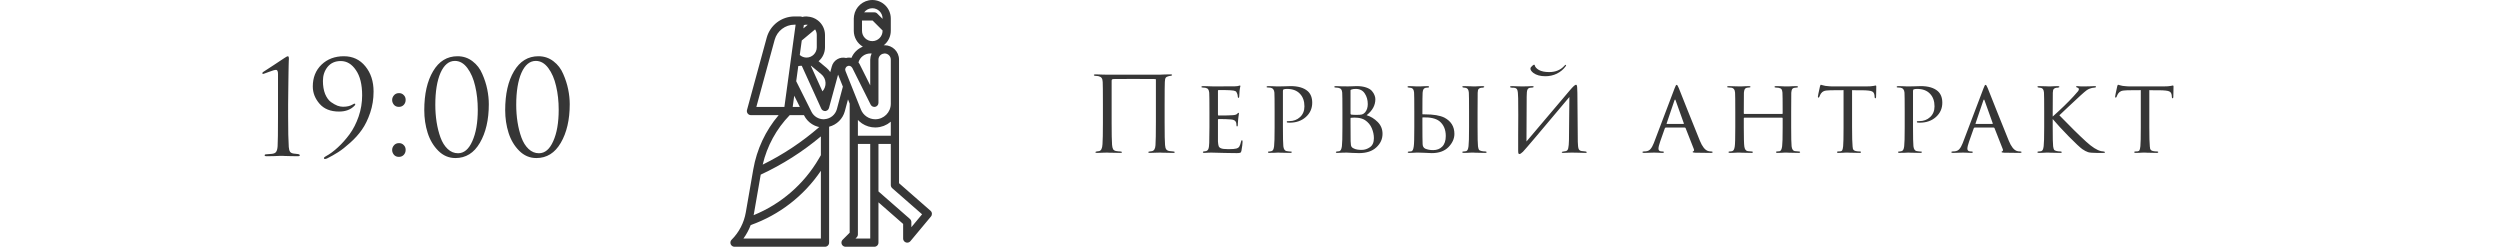 <?xml version="1.0" encoding="UTF-8"?> <svg xmlns="http://www.w3.org/2000/svg" width="385" height="38" viewBox="0 0 385 38" fill="none"> <g clip-path="url(#clip0_4220_12553)"> <path d="M42.812 17.98V11.4C42.812 10.973 42.712 10.76 42.512 10.76C42.312 10.76 41.938 10.867 41.392 11.08L40.572 11.38C40.452 11.38 40.392 11.347 40.392 11.28C40.392 11.213 40.438 11.147 40.532 11.08C40.958 10.8 41.512 10.44 42.192 10C42.872 9.56 43.425 9.193 43.852 8.9C44.092 8.74 44.252 8.66 44.332 8.66C44.438 8.66 44.492 8.8 44.492 9.08L44.472 9.36C44.472 9.533 44.465 9.773 44.452 10.08C44.452 10.387 44.445 10.747 44.432 11.16C44.432 11.573 44.425 12.047 44.412 12.58C44.412 13.113 44.405 13.66 44.392 14.22C44.392 14.78 44.385 15.393 44.372 16.06C44.372 16.713 44.372 17.353 44.372 17.98C44.372 20.113 44.405 21.667 44.472 22.64C44.498 22.973 44.565 23.22 44.672 23.38C44.792 23.54 45.005 23.633 45.312 23.66C45.498 23.673 45.678 23.693 45.852 23.72C46.065 23.747 46.172 23.813 46.172 23.92C46.172 24.013 46.058 24.06 45.832 24.06C45.392 24.06 44.992 24.053 44.632 24.04C44.272 24.04 44.005 24.033 43.832 24.02L43.552 24H43.192C42.952 24.013 42.632 24.027 42.232 24.04C41.845 24.053 41.465 24.06 41.092 24.06C40.865 24.06 40.752 24.013 40.752 23.92C40.752 23.813 40.845 23.76 41.032 23.76C41.098 23.76 41.352 23.74 41.792 23.7C42.152 23.673 42.392 23.573 42.512 23.4C42.645 23.227 42.725 22.933 42.752 22.52C42.792 21.933 42.812 20.42 42.812 17.98ZM52.95 8.66C54.324 8.66 55.43 9.18 56.27 10.22C57.11 11.247 57.53 12.54 57.53 14.1C57.53 15.247 57.357 16.333 57.01 17.36C56.663 18.387 56.237 19.26 55.73 19.98C55.237 20.687 54.637 21.353 53.93 21.98C53.237 22.607 52.617 23.093 52.07 23.44C51.523 23.787 50.957 24.107 50.37 24.4C50.343 24.413 50.303 24.427 50.25 24.44C50.21 24.453 50.157 24.467 50.09 24.48C50.037 24.493 49.99 24.487 49.95 24.46C49.91 24.447 49.89 24.413 49.89 24.36C49.89 24.253 49.977 24.16 50.15 24.08C50.79 23.733 51.417 23.273 52.03 22.7C52.657 22.127 53.257 21.453 53.83 20.68C54.404 19.893 54.87 18.98 55.23 17.94C55.59 16.887 55.77 15.8 55.77 14.68C55.77 13.013 55.45 11.72 54.81 10.8C54.184 9.867 53.404 9.4 52.47 9.4C51.617 9.4 50.944 9.7 50.45 10.3C49.97 10.9 49.73 11.62 49.73 12.46C49.73 13.233 49.843 13.907 50.07 14.48C50.31 15.04 50.61 15.453 50.97 15.72C51.33 15.973 51.663 16.16 51.97 16.28C52.277 16.387 52.563 16.44 52.83 16.44C53.444 16.44 53.944 16.32 54.33 16.08C54.45 16 54.55 15.96 54.63 15.96C54.697 15.973 54.724 16.013 54.71 16.08C54.697 16.147 54.663 16.207 54.61 16.26C54.037 16.873 53.237 17.18 52.21 17.18C50.904 17.18 49.904 16.78 49.21 15.98C48.517 15.18 48.17 14.293 48.17 13.32C48.17 11.947 48.617 10.827 49.51 9.96C50.417 9.093 51.563 8.66 52.95 8.66ZM61.43 24.16C61.11 24.16 60.856 24.053 60.67 23.84C60.483 23.613 60.39 23.367 60.39 23.1C60.39 22.833 60.483 22.593 60.67 22.38C60.856 22.153 61.117 22.04 61.45 22.04C61.743 22.04 61.983 22.14 62.17 22.34C62.37 22.527 62.47 22.773 62.47 23.08C62.47 23.387 62.37 23.647 62.17 23.86C61.97 24.06 61.723 24.16 61.43 24.16ZM61.43 16.46C61.11 16.46 60.856 16.353 60.67 16.14C60.483 15.913 60.39 15.667 60.39 15.4C60.39 15.133 60.483 14.893 60.67 14.68C60.856 14.453 61.117 14.34 61.45 14.34C61.743 14.34 61.983 14.44 62.17 14.64C62.37 14.827 62.47 15.073 62.47 15.38C62.47 15.687 62.37 15.947 62.17 16.16C61.97 16.36 61.723 16.46 61.43 16.46ZM75.278 16.04C75.278 18.44 74.818 20.427 73.898 22C72.992 23.56 71.738 24.34 70.138 24.34C69.125 24.34 68.245 23.967 67.498 23.22C66.751 22.473 66.205 21.553 65.858 20.46C65.511 19.367 65.338 18.2 65.338 16.96C65.338 14.48 65.791 12.48 66.698 10.96C67.605 9.427 68.858 8.66 70.458 8.66C71.338 8.66 72.112 8.92 72.778 9.44C73.445 9.947 73.945 10.6 74.278 11.4C74.625 12.187 74.878 12.973 75.038 13.76C75.198 14.547 75.278 15.307 75.278 16.04ZM73.578 16.9C73.578 15.593 73.445 14.38 73.178 13.26C72.925 12.14 72.525 11.213 71.978 10.48C71.431 9.747 70.791 9.38 70.058 9.38C69.125 9.38 68.385 9.993 67.838 11.22C67.305 12.447 67.038 14.087 67.038 16.14C67.038 17.06 67.105 17.947 67.238 18.8C67.371 19.653 67.572 20.447 67.838 21.18C68.105 21.913 68.472 22.5 68.938 22.94C69.405 23.38 69.938 23.6 70.538 23.6C71.458 23.6 72.192 22.98 72.738 21.74C73.298 20.5 73.578 18.887 73.578 16.9ZM87.739 16.04C87.739 18.44 87.279 20.427 86.359 22C85.452 23.56 84.199 24.34 82.599 24.34C81.586 24.34 80.706 23.967 79.959 23.22C79.212 22.473 78.666 21.553 78.319 20.46C77.972 19.367 77.799 18.2 77.799 16.96C77.799 14.48 78.252 12.48 79.159 10.96C80.066 9.427 81.319 8.66 82.919 8.66C83.799 8.66 84.572 8.92 85.239 9.44C85.906 9.947 86.406 10.6 86.739 11.4C87.086 12.187 87.339 12.973 87.499 13.76C87.659 14.547 87.739 15.307 87.739 16.04ZM86.039 16.9C86.039 15.593 85.906 14.38 85.639 13.26C85.386 12.14 84.986 11.213 84.439 10.48C83.892 9.747 83.252 9.38 82.519 9.38C81.586 9.38 80.846 9.993 80.299 11.22C79.766 12.447 79.499 14.087 79.499 16.14C79.499 17.06 79.566 17.947 79.699 18.8C79.832 19.653 80.032 20.447 80.299 21.18C80.566 21.913 80.932 22.5 81.399 22.94C81.866 23.38 82.399 23.6 82.999 23.6C83.919 23.6 84.652 22.98 85.199 21.74C85.759 20.5 86.039 18.887 86.039 16.9Z" fill="#363636"></path> <path d="M143.3 32.456L138.45 28.212V9.183C138.45 7.959 137.457 6.967 136.233 6.967C136.186 6.967 136.136 6.975 136.088 6.979C136.776 6.444 137.18 5.622 137.183 4.75V2.85C137.181 1.277 135.906 0.002 134.333 0C134.152 0.001 133.972 0.019 133.795 0.054C133.703 0.072 133.617 0.104 133.528 0.13C133.451 0.153 133.374 0.172 133.299 0.201C133.191 0.246 133.085 0.297 132.983 0.355C132.938 0.38 132.892 0.402 132.848 0.428C132.739 0.497 132.635 0.573 132.536 0.655C132.506 0.68 132.476 0.703 132.448 0.728C132.347 0.819 132.253 0.916 132.166 1.02C132.145 1.044 132.124 1.069 132.102 1.095C132.016 1.204 131.938 1.319 131.869 1.439C131.854 1.466 131.84 1.493 131.826 1.52C131.758 1.645 131.7 1.775 131.653 1.909C131.643 1.936 131.636 1.964 131.627 1.992C131.581 2.133 131.547 2.277 131.524 2.423C131.524 2.43 131.52 2.436 131.519 2.443C131.518 2.45 131.519 2.454 131.519 2.459C131.498 2.589 131.486 2.719 131.483 2.85V4.75C131.487 5.75 132.016 6.675 132.876 7.185C132.084 7.501 131.453 8.123 131.124 8.91C130.852 8.851 130.57 8.857 130.301 8.929C129.332 8.688 128.349 9.271 128.097 10.237L127.86 11.105C127.703 10.864 127.513 10.647 127.295 10.46L126.059 9.43C126.686 8.893 127.048 8.109 127.05 7.283V5.383C127.049 4.517 126.652 3.699 125.973 3.162C125.863 3.075 125.746 2.996 125.625 2.925H125.622L125.616 2.922L125.598 2.913L125.589 2.908L125.552 2.888L125.544 2.883C125.436 2.825 125.325 2.773 125.21 2.728H125.207H125.204H125.2C125.163 2.714 125.123 2.702 125.078 2.688L125.015 2.67L124.984 2.661C124.901 2.635 124.817 2.614 124.731 2.597H124.726C124.555 2.561 124.381 2.539 124.206 2.533H124.2H124.193C123.973 2.531 123.754 2.557 123.541 2.611C123.452 2.561 123.352 2.535 123.25 2.533H122.352C120.354 2.537 118.604 3.873 118.075 5.8L115.039 16.933C114.947 17.271 115.146 17.619 115.483 17.711C115.537 17.726 115.593 17.733 115.65 17.733H119.911C117.886 20.118 116.537 23.003 116.005 26.086L114.853 32.71C114.578 34.306 113.815 35.776 112.669 36.919C112.421 37.166 112.421 37.567 112.669 37.815C112.788 37.933 112.949 38 113.116 38H127.05C127.399 38 127.683 37.716 127.683 37.367V19.514C128.862 19.214 129.787 18.302 130.104 17.128L130.59 15.306L130.85 15.955V35.838L129.769 36.919C129.521 37.166 129.521 37.567 129.769 37.815C129.888 37.933 130.049 38 130.216 38H134.65C134.999 38 135.283 37.716 135.283 37.367V31.16L139.083 34.485V36.733C139.083 37.083 139.366 37.367 139.716 37.367C139.904 37.367 140.082 37.284 140.203 37.139L143.369 33.339C143.59 33.075 143.56 32.683 143.3 32.456ZM126.48 11.434C126.875 11.759 127.113 12.237 127.133 12.748C127.157 13.234 126.985 13.709 126.654 14.065L125.685 11.933L124.867 10.133H124.92L126.48 11.434ZM123.727 4.335L123.79 3.858C123.959 3.811 124.135 3.796 124.309 3.811C124.336 3.811 124.363 3.816 124.39 3.82L124.228 3.955L123.721 4.374L123.727 4.335ZM123.328 7.278L123.471 6.235L125.523 4.525C125.692 4.779 125.783 5.078 125.783 5.383V7.283C125.783 8.158 125.074 8.867 124.2 8.867C123.818 8.865 123.45 8.724 123.165 8.47L123.328 7.278ZM116.479 16.467L119.297 6.133C119.675 4.757 120.925 3.802 122.352 3.8H122.524L120.797 16.467H116.479ZM123.175 16.467H122.075L122.311 14.738L123.175 16.467ZM121.615 17.733H123.808L123.825 17.768C123.894 17.903 123.97 18.033 124.055 18.158C124.082 18.197 124.113 18.232 124.141 18.271C124.204 18.353 124.263 18.433 124.331 18.509C124.368 18.55 124.407 18.588 124.447 18.628C124.51 18.691 124.573 18.754 124.645 18.818C124.689 18.854 124.734 18.89 124.78 18.926C124.85 18.98 124.922 19.032 124.996 19.08C125.045 19.112 125.095 19.143 125.145 19.173C125.222 19.217 125.3 19.258 125.38 19.3C125.432 19.325 125.485 19.35 125.538 19.372C125.622 19.407 125.709 19.436 125.796 19.465C125.849 19.483 125.901 19.502 125.955 19.516C126.025 19.535 126.097 19.549 126.168 19.563C123.526 21.861 120.597 23.807 117.455 25.352C118.125 22.482 119.563 19.848 121.615 17.733ZM126.416 36.733H114.49C114.952 36.094 115.328 35.397 115.609 34.66C120.011 33.1 123.799 30.171 126.416 26.302V36.733ZM126.416 23.896L126.106 24.428C123.81 28.363 120.274 31.426 116.052 33.138C116.066 33.067 116.089 32.999 116.101 32.928L117.15 26.894C120.485 25.348 123.6 23.369 126.416 21.007V23.896ZM128.881 16.802C128.646 17.666 127.891 18.287 126.998 18.352L126.908 18.36C126.887 18.364 126.866 18.366 126.844 18.367C126.046 18.369 125.315 17.917 124.96 17.201L124.77 16.817L122.616 12.51L122.884 10.547L122.935 10.176C123.037 10.147 123.143 10.133 123.25 10.133H123.475L126.473 16.729C126.5 16.787 126.536 16.841 126.579 16.889C126.585 16.895 126.592 16.899 126.597 16.905C126.635 16.945 126.678 16.98 126.724 17.008C126.73 17.012 126.737 17.014 126.743 17.017C126.791 17.045 126.843 17.066 126.896 17.08C126.91 17.08 126.924 17.08 126.939 17.086C126.975 17.094 127.012 17.099 127.05 17.1C127.06 17.1 127.071 17.1 127.082 17.1C127.093 17.1 127.094 17.1 127.1 17.1C127.107 17.1 127.117 17.095 127.127 17.094C127.146 17.094 127.165 17.094 127.184 17.088C127.203 17.082 127.214 17.074 127.23 17.069C127.268 17.057 127.305 17.042 127.341 17.024C127.367 17.011 127.391 16.996 127.414 16.98C127.446 16.957 127.475 16.931 127.501 16.903C127.521 16.883 127.54 16.862 127.558 16.84C127.58 16.808 127.599 16.773 127.615 16.738C127.628 16.712 127.64 16.686 127.65 16.659C127.65 16.65 127.658 16.643 127.661 16.635L129.064 11.492L129.242 11.939L129.803 13.34L128.881 16.802ZM133.318 1.647L133.333 1.635C133.415 1.567 133.504 1.508 133.598 1.458C133.613 1.45 133.627 1.441 133.643 1.433C133.731 1.391 133.822 1.357 133.916 1.331C133.937 1.326 133.958 1.317 133.979 1.311C134.095 1.283 134.214 1.268 134.333 1.267C135.208 1.267 135.916 1.976 135.916 2.85V2.904L135.097 2.086C134.979 1.967 134.818 1.9 134.65 1.9H133.077C133.148 1.807 133.229 1.722 133.318 1.647ZM132.75 4.75V3.167H134.387L135.916 4.696V4.75C135.916 5.624 135.208 6.333 134.333 6.333C133.459 6.333 132.75 5.624 132.75 4.75ZM134.016 8.233H134.23C134.219 8.255 134.215 8.28 134.206 8.303C134.161 8.405 134.124 8.511 134.096 8.62C134.085 8.66 134.074 8.699 134.066 8.741C134.034 8.886 134.018 9.035 134.016 9.184V13.151L132.384 9.886C132.334 9.786 132.273 9.691 132.204 9.603C132.438 8.796 133.176 8.239 134.016 8.233ZM130.201 10.923C130.143 10.784 130.145 10.627 130.207 10.489C130.271 10.346 130.389 10.234 130.536 10.178C130.73 10.091 130.956 10.133 131.106 10.282C131.165 10.328 131.214 10.386 131.251 10.451L134.083 16.115C134.113 16.174 134.153 16.228 134.2 16.275C134.215 16.289 134.231 16.302 134.248 16.313C134.281 16.343 134.318 16.368 134.357 16.389C134.378 16.399 134.399 16.408 134.42 16.416C134.46 16.432 134.501 16.443 134.543 16.45C134.566 16.455 134.588 16.458 134.611 16.46C134.624 16.46 134.637 16.465 134.651 16.465C134.7 16.465 134.749 16.46 134.797 16.449C135.082 16.381 135.283 16.126 135.283 15.833V9.183C135.284 8.766 135.559 8.399 135.959 8.281C136.048 8.252 136.14 8.235 136.233 8.233C136.758 8.233 137.183 8.659 137.183 9.183V15.978C137.184 17.297 136.115 18.366 134.796 18.367C133.819 18.367 132.941 17.772 132.578 16.865L131.058 13.065L130.201 10.923ZM134.016 36.733H131.745L131.931 36.548C132.05 36.429 132.116 36.268 132.116 36.1V22.167H134.016V36.733ZM134.65 20.9H132.116V18.469C132.166 18.523 132.221 18.572 132.274 18.622C132.299 18.647 132.323 18.673 132.349 18.696C132.466 18.801 132.589 18.898 132.717 18.987C132.747 19.008 132.781 19.025 132.809 19.045C132.916 19.114 133.028 19.178 133.142 19.235C133.178 19.253 133.214 19.272 133.251 19.289C133.395 19.357 133.543 19.415 133.695 19.462C133.719 19.47 133.743 19.474 133.767 19.481C133.901 19.52 134.036 19.551 134.173 19.574C134.216 19.581 134.259 19.588 134.299 19.595C134.463 19.618 134.628 19.63 134.793 19.631C135.002 19.63 135.21 19.611 135.415 19.574C135.438 19.571 135.461 19.569 135.484 19.564C135.672 19.527 135.858 19.475 136.038 19.409C136.068 19.398 136.097 19.388 136.127 19.376C136.299 19.308 136.466 19.227 136.626 19.134C136.654 19.117 136.682 19.1 136.71 19.083C136.867 18.986 137.017 18.878 137.158 18.759C137.165 18.752 137.174 18.748 137.182 18.742V20.9H134.65ZM140.35 34.984V34.2C140.349 34.017 140.271 33.844 140.134 33.723L135.283 29.479V22.167H137.183V28.5C137.183 28.683 137.262 28.856 137.399 28.977L142.001 33.002L140.35 34.984Z" fill="#363636"></path> <path d="M179.352 16.092V18.908C179.352 20.732 179.373 21.868 179.416 22.316C179.437 22.625 179.496 22.849 179.592 22.988C179.688 23.127 179.848 23.217 180.072 23.26C180.136 23.271 180.344 23.292 180.696 23.324C180.835 23.335 180.904 23.372 180.904 23.436C180.904 23.511 180.835 23.548 180.696 23.548C180.472 23.548 180.2 23.543 179.88 23.532C179.56 23.532 179.277 23.527 179.032 23.516C178.797 23.505 178.669 23.5 178.648 23.5C178.627 23.5 178.408 23.505 177.992 23.516C177.587 23.537 177.288 23.548 177.096 23.548C176.925 23.548 176.84 23.511 176.84 23.436C176.84 23.372 176.92 23.335 177.08 23.324C177.272 23.292 177.379 23.276 177.4 23.276C177.731 23.212 177.912 22.908 177.944 22.364C177.987 21.767 178.008 20.577 178.008 18.796V12.284C178.008 12.209 177.976 12.172 177.912 12.172C177.752 12.161 176.595 12.156 174.44 12.156C172.605 12.156 171.613 12.161 171.464 12.172C171.357 12.183 171.283 12.209 171.24 12.252C171.208 12.284 171.192 12.359 171.192 12.476V18.956C171.192 20.577 171.213 21.687 171.256 22.284C171.277 22.583 171.331 22.812 171.416 22.972C171.501 23.121 171.656 23.217 171.88 23.26C171.965 23.271 172.088 23.287 172.248 23.308C172.419 23.319 172.515 23.324 172.536 23.324C172.696 23.335 172.776 23.377 172.776 23.452C172.776 23.516 172.68 23.548 172.488 23.548C172.285 23.548 172.024 23.543 171.704 23.532C171.384 23.532 171.101 23.527 170.856 23.516C170.611 23.505 170.483 23.5 170.472 23.5C170.461 23.5 170.259 23.505 169.864 23.516C169.469 23.537 169.176 23.548 168.984 23.548C168.792 23.548 168.696 23.516 168.696 23.452C168.696 23.388 168.76 23.345 168.888 23.324C169.037 23.303 169.155 23.287 169.24 23.276C169.571 23.223 169.752 22.865 169.784 22.204C169.827 21.607 169.848 20.508 169.848 18.908V16.06C169.848 14.119 169.837 12.977 169.816 12.636C169.805 12.337 169.747 12.124 169.64 11.996C169.544 11.868 169.379 11.777 169.144 11.724C169.08 11.713 168.984 11.703 168.856 11.692C168.739 11.681 168.669 11.676 168.648 11.676C168.52 11.665 168.456 11.623 168.456 11.548C168.456 11.484 168.547 11.452 168.728 11.452C168.952 11.452 169.283 11.463 169.72 11.484C170.168 11.495 170.419 11.5 170.472 11.5H178.616L179.336 11.468C179.816 11.457 180.125 11.452 180.264 11.452C180.424 11.452 180.504 11.484 180.504 11.548C180.504 11.601 180.435 11.644 180.296 11.676C180.285 11.676 180.243 11.681 180.168 11.692C180.104 11.703 180.045 11.713 179.992 11.724C179.768 11.777 179.613 11.857 179.528 11.964C179.443 12.071 179.395 12.289 179.384 12.62C179.363 12.961 179.352 14.119 179.352 16.092ZM186.252 19.596V17.196C186.252 15.543 186.241 14.572 186.22 14.284C186.199 14.049 186.145 13.873 186.06 13.756C185.985 13.639 185.836 13.559 185.612 13.516C185.484 13.495 185.356 13.484 185.228 13.484C185.089 13.484 185.02 13.452 185.02 13.388C185.02 13.303 185.1 13.26 185.26 13.26C185.356 13.26 185.575 13.265 185.916 13.276C186.257 13.287 186.588 13.297 186.908 13.308C188.86 13.308 189.943 13.303 190.156 13.292C190.476 13.281 190.684 13.255 190.78 13.212C190.876 13.18 190.935 13.164 190.956 13.164C190.999 13.164 191.02 13.201 191.02 13.276C191.02 13.297 190.999 13.388 190.956 13.548C190.924 13.697 190.903 13.847 190.892 13.996C190.86 14.455 190.844 14.732 190.844 14.828C190.844 14.988 190.807 15.068 190.732 15.068C190.657 15.068 190.62 15.009 190.62 14.892C190.609 14.689 190.572 14.519 190.508 14.38C190.455 14.209 190.364 14.092 190.236 14.028C190.108 13.964 189.852 13.921 189.468 13.9C189.191 13.879 188.583 13.868 187.644 13.868C187.591 13.868 187.564 13.911 187.564 13.996V17.628C187.564 17.735 187.596 17.788 187.66 17.788C188.759 17.788 189.479 17.772 189.82 17.74C190.204 17.719 190.449 17.639 190.556 17.5C190.609 17.415 190.668 17.372 190.732 17.372C190.775 17.372 190.796 17.404 190.796 17.468C190.796 17.489 190.791 17.537 190.78 17.612C190.769 17.687 190.753 17.793 190.732 17.932C190.711 18.06 190.695 18.188 190.684 18.316C190.663 18.497 190.647 18.705 190.636 18.94C190.625 19.164 190.62 19.281 190.62 19.292C190.609 19.409 190.572 19.468 190.508 19.468C190.444 19.468 190.412 19.399 190.412 19.26C190.412 19.132 190.396 19.004 190.364 18.876C190.279 18.588 190.023 18.428 189.596 18.396C189.105 18.353 188.465 18.332 187.676 18.332C187.601 18.332 187.564 18.369 187.564 18.444V19.612C187.564 19.708 187.564 19.937 187.564 20.3C187.564 20.663 187.564 20.983 187.564 21.26C187.564 21.527 187.564 21.703 187.564 21.788C187.585 22.108 187.623 22.348 187.676 22.508C187.74 22.657 187.852 22.764 188.012 22.828C188.215 22.924 188.604 22.972 189.18 22.972C189.767 22.972 190.172 22.94 190.396 22.876C190.62 22.812 190.775 22.705 190.86 22.556C190.956 22.396 191.041 22.151 191.116 21.82C191.148 21.671 191.196 21.596 191.26 21.596C191.324 21.596 191.356 21.676 191.356 21.836C191.356 22.103 191.297 22.567 191.18 23.228C191.148 23.388 191.089 23.484 191.004 23.516C190.919 23.559 190.743 23.58 190.476 23.58C190.081 23.58 189.676 23.575 189.26 23.564C188.844 23.553 188.561 23.548 188.412 23.548C187.292 23.516 186.663 23.5 186.524 23.5C186.407 23.5 186.231 23.505 185.996 23.516C185.772 23.537 185.596 23.548 185.468 23.548C185.319 23.548 185.244 23.511 185.244 23.436C185.244 23.361 185.292 23.324 185.388 23.324C185.484 23.324 185.591 23.308 185.708 23.276C185.868 23.244 185.991 23.143 186.076 22.972C186.161 22.791 186.209 22.471 186.22 22.012C186.241 21.287 186.252 20.481 186.252 19.596ZM196.29 19.596V17.196C196.29 15.532 196.279 14.556 196.258 14.268C196.226 13.831 196.023 13.575 195.65 13.5C195.5 13.479 195.335 13.468 195.154 13.468C195.09 13.468 195.058 13.441 195.058 13.388C195.058 13.303 195.132 13.26 195.282 13.26C195.484 13.26 195.714 13.265 195.97 13.276C196.236 13.287 196.46 13.297 196.642 13.308C196.834 13.308 196.935 13.308 196.946 13.308C197.031 13.308 197.292 13.303 197.73 13.292C198.167 13.271 198.508 13.26 198.754 13.26C199.906 13.26 200.78 13.516 201.378 14.028C201.847 14.444 202.082 15.041 202.082 15.82C202.082 16.705 201.751 17.441 201.09 18.028C200.439 18.604 199.612 18.892 198.61 18.892C198.46 18.892 198.359 18.887 198.306 18.876C198.21 18.876 198.162 18.844 198.162 18.78C198.162 18.716 198.183 18.679 198.226 18.668C198.279 18.657 198.391 18.652 198.562 18.652C199.212 18.652 199.762 18.444 200.21 18.028C200.658 17.612 200.882 17.063 200.882 16.38C200.882 15.569 200.652 14.924 200.194 14.444C199.724 13.943 199.063 13.692 198.21 13.692C197.954 13.692 197.772 13.719 197.666 13.772C197.602 13.793 197.57 13.879 197.57 14.028V19.564C197.57 21.153 197.591 22.14 197.634 22.524C197.687 22.993 197.874 23.244 198.194 23.276C198.45 23.319 198.663 23.34 198.834 23.34C198.898 23.34 198.93 23.367 198.93 23.42C198.93 23.505 198.855 23.548 198.706 23.548C198.46 23.548 198.194 23.543 197.906 23.532C197.618 23.532 197.378 23.527 197.186 23.516C197.004 23.505 196.908 23.5 196.898 23.5H196.802C196.727 23.511 196.631 23.516 196.514 23.516C196.407 23.527 196.295 23.532 196.178 23.532C196.06 23.532 195.938 23.532 195.81 23.532C195.682 23.543 195.575 23.548 195.49 23.548C195.34 23.548 195.266 23.505 195.266 23.42C195.266 23.367 195.303 23.34 195.378 23.34C195.484 23.34 195.623 23.319 195.794 23.276C196.018 23.244 196.156 22.993 196.21 22.524C196.263 22.14 196.29 21.164 196.29 19.596ZM206.733 19.596V17.196C206.733 15.532 206.722 14.556 206.701 14.268C206.68 14.033 206.626 13.863 206.541 13.756C206.456 13.639 206.301 13.559 206.077 13.516C205.906 13.495 205.778 13.484 205.693 13.484C205.554 13.484 205.485 13.447 205.485 13.372C205.485 13.297 205.565 13.26 205.725 13.26C205.853 13.26 205.992 13.265 206.141 13.276C206.301 13.276 206.45 13.281 206.589 13.292C206.728 13.292 206.856 13.292 206.973 13.292C207.101 13.292 207.202 13.292 207.277 13.292L207.389 13.308C207.496 13.308 207.72 13.303 208.061 13.292C208.413 13.271 208.701 13.26 208.925 13.26C209.49 13.26 209.976 13.329 210.381 13.468C210.786 13.607 211.085 13.788 211.277 14.012C211.469 14.236 211.602 14.455 211.677 14.668C211.762 14.871 211.805 15.073 211.805 15.276C211.805 16.215 211.357 17.036 210.461 17.74C211.09 17.932 211.656 18.279 212.157 18.78C212.658 19.281 212.909 19.889 212.909 20.604C212.909 21.415 212.589 22.113 211.949 22.7C211.32 23.287 210.429 23.58 209.277 23.58C209.202 23.58 209.053 23.575 208.829 23.564C208.616 23.553 208.434 23.548 208.285 23.548C207.837 23.516 207.538 23.5 207.389 23.5C207.229 23.5 206.994 23.505 206.685 23.516C206.376 23.537 206.13 23.548 205.949 23.548C205.8 23.548 205.725 23.516 205.725 23.452C205.725 23.367 205.8 23.324 205.949 23.324C206.056 23.324 206.152 23.313 206.237 23.292C206.45 23.249 206.589 22.993 206.653 22.524C206.706 22.129 206.733 21.153 206.733 19.596ZM207.981 13.916V17.484C207.981 17.559 208.008 17.612 208.061 17.644C208.253 17.676 208.52 17.692 208.861 17.692C209.277 17.692 209.57 17.671 209.741 17.628C209.912 17.575 210.072 17.468 210.221 17.308C210.498 16.977 210.637 16.551 210.637 16.028C210.637 15.399 210.482 14.855 210.173 14.396C209.874 13.927 209.41 13.692 208.781 13.692C208.536 13.692 208.333 13.719 208.173 13.772C208.045 13.804 207.981 13.852 207.981 13.916ZM207.981 18.236V18.86C207.981 20.705 207.986 21.671 207.997 21.756C208.018 22.055 208.034 22.252 208.045 22.348C208.056 22.433 208.093 22.529 208.157 22.636C208.232 22.732 208.349 22.812 208.509 22.876C208.786 23.015 209.181 23.084 209.693 23.084C210.152 23.084 210.578 22.945 210.973 22.668C211.378 22.391 211.581 21.927 211.581 21.276C211.581 20.775 211.474 20.268 211.261 19.756C211.048 19.244 210.696 18.823 210.205 18.492C209.885 18.3 209.522 18.183 209.117 18.14C208.733 18.097 208.381 18.097 208.061 18.14C208.008 18.14 207.981 18.172 207.981 18.236ZM219.05 18.14V19.052C219.05 20.727 219.061 21.772 219.082 22.188C219.093 22.529 219.226 22.764 219.482 22.892C219.834 23.041 220.239 23.116 220.698 23.116C221.285 23.116 221.754 22.935 222.106 22.572C222.469 22.199 222.65 21.655 222.65 20.94C222.65 19.948 222.319 19.185 221.658 18.652C221.114 18.236 220.266 18.044 219.114 18.076C219.071 18.076 219.05 18.097 219.05 18.14ZM218.426 23.5C218.415 23.5 218.325 23.5 218.154 23.5C217.983 23.511 217.781 23.521 217.546 23.532C217.322 23.543 217.146 23.548 217.018 23.548C216.869 23.548 216.794 23.511 216.794 23.436C216.794 23.372 216.853 23.34 216.97 23.34C217.119 23.34 217.242 23.329 217.338 23.308C217.53 23.276 217.658 23.015 217.722 22.524C217.775 22.204 217.802 21.228 217.802 19.596V17.196C217.802 15.532 217.791 14.556 217.77 14.268C217.738 13.831 217.583 13.585 217.306 13.532C217.157 13.5 217.034 13.484 216.938 13.484C216.821 13.484 216.762 13.447 216.762 13.372C216.762 13.297 216.842 13.26 217.002 13.26C217.141 13.26 217.322 13.265 217.546 13.276C217.77 13.287 217.967 13.297 218.138 13.308C218.309 13.308 218.399 13.308 218.41 13.308C218.421 13.308 218.517 13.308 218.698 13.308C218.879 13.297 219.087 13.287 219.322 13.276C219.557 13.265 219.738 13.26 219.866 13.26C220.005 13.26 220.074 13.303 220.074 13.388C220.074 13.452 220.021 13.484 219.914 13.484C219.775 13.484 219.658 13.495 219.562 13.516C219.391 13.559 219.274 13.639 219.21 13.756C219.146 13.863 219.103 14.039 219.082 14.284C219.061 14.572 219.05 15.543 219.05 17.196V17.548C219.05 17.591 219.071 17.612 219.114 17.612H219.45C220.751 17.612 221.743 17.777 222.426 18.108C223.461 18.652 223.978 19.489 223.978 20.62C223.978 21.345 223.674 22.023 223.066 22.652C222.458 23.271 221.599 23.58 220.49 23.58C220.287 23.58 219.919 23.564 219.386 23.532C218.863 23.511 218.543 23.5 218.426 23.5ZM226.234 19.596V17.196C226.234 15.532 226.223 14.556 226.202 14.268C226.17 13.831 226.015 13.585 225.738 13.532C225.674 13.521 225.599 13.511 225.514 13.5C225.439 13.489 225.391 13.484 225.37 13.484C225.253 13.463 225.194 13.425 225.194 13.372C225.194 13.297 225.274 13.26 225.434 13.26C225.583 13.26 225.775 13.265 226.01 13.276C226.245 13.287 226.447 13.292 226.618 13.292L226.89 13.308C226.901 13.308 226.997 13.308 227.178 13.308C227.359 13.297 227.562 13.287 227.786 13.276C228.021 13.265 228.202 13.26 228.33 13.26C228.49 13.26 228.57 13.297 228.57 13.372C228.57 13.436 228.511 13.473 228.394 13.484C228.362 13.495 228.314 13.505 228.25 13.516C228.186 13.516 228.138 13.516 228.106 13.516C227.957 13.537 227.839 13.585 227.754 13.66C227.679 13.724 227.631 13.799 227.61 13.884C227.589 13.969 227.573 14.103 227.562 14.284C227.551 14.433 227.546 15.404 227.546 17.196V19.596C227.546 21.239 227.567 22.215 227.61 22.524C227.642 22.769 227.69 22.945 227.754 23.052C227.818 23.148 227.951 23.217 228.154 23.26C228.335 23.303 228.538 23.324 228.762 23.324C228.879 23.335 228.938 23.372 228.938 23.436C228.938 23.511 228.863 23.548 228.714 23.548C228.469 23.548 228.202 23.543 227.914 23.532C227.626 23.532 227.386 23.527 227.194 23.516C227.002 23.505 226.901 23.5 226.89 23.5C226.879 23.5 226.783 23.5 226.602 23.5C226.431 23.511 226.229 23.521 225.994 23.532C225.759 23.543 225.578 23.548 225.45 23.548C225.279 23.548 225.194 23.511 225.194 23.436C225.194 23.361 225.263 23.324 225.402 23.324C225.53 23.324 225.658 23.308 225.786 23.276C225.978 23.233 226.101 22.977 226.154 22.508C226.207 22.124 226.234 21.153 226.234 19.596ZM235.109 14.892L235.077 21.788C239.227 16.881 241.451 14.257 241.749 13.916C242.24 13.34 242.555 13.052 242.693 13.052C242.757 13.052 242.8 13.079 242.821 13.132C242.853 13.185 242.875 13.303 242.885 13.484C242.907 13.665 242.917 13.937 242.917 14.3C242.939 17.521 242.96 20.028 242.981 21.82C242.992 22.364 243.035 22.732 243.109 22.924C243.184 23.116 243.339 23.228 243.573 23.26C243.659 23.281 243.856 23.303 244.165 23.324C244.293 23.345 244.357 23.388 244.357 23.452C244.357 23.516 244.283 23.548 244.133 23.548C243.941 23.548 243.557 23.537 242.981 23.516C242.416 23.505 242.107 23.5 242.053 23.5C241.947 23.5 241.744 23.505 241.445 23.516C241.157 23.537 240.923 23.548 240.741 23.548C240.592 23.548 240.517 23.516 240.517 23.452C240.517 23.388 240.592 23.351 240.741 23.34C240.955 23.308 241.083 23.287 241.125 23.276C241.328 23.233 241.456 23.084 241.509 22.828C241.573 22.561 241.611 22.14 241.621 21.564C241.643 20.764 241.653 19.612 241.653 18.108C241.664 16.593 241.675 15.537 241.685 14.94C237.291 20.177 234.907 22.988 234.533 23.372C234.288 23.607 234.107 23.724 233.989 23.724C233.915 23.724 233.861 23.681 233.829 23.596C233.808 23.521 233.797 23.356 233.797 23.1C233.797 22.641 233.797 21.873 233.797 20.796C233.808 19.708 233.813 18.689 233.813 17.74C233.813 16.791 233.808 15.927 233.797 15.148C233.787 14.444 233.739 14.001 233.653 13.82C233.579 13.639 233.413 13.537 233.157 13.516C233.104 13.516 233.024 13.516 232.917 13.516C232.811 13.505 232.736 13.495 232.693 13.484C232.597 13.473 232.549 13.436 232.549 13.372C232.549 13.297 232.651 13.26 232.853 13.26C233.013 13.26 233.307 13.271 233.733 13.292C234.171 13.303 234.416 13.308 234.469 13.308C234.651 13.308 234.907 13.303 235.237 13.292C235.568 13.271 235.797 13.26 235.925 13.26C236.096 13.26 236.181 13.292 236.181 13.356C236.181 13.431 236.117 13.473 235.989 13.484C235.947 13.484 235.888 13.489 235.813 13.5C235.739 13.5 235.675 13.505 235.621 13.516C235.429 13.548 235.296 13.649 235.221 13.82C235.147 13.991 235.109 14.348 235.109 14.892ZM235.685 10.556C235.685 10.513 235.707 10.449 235.749 10.364C235.824 10.268 235.915 10.177 236.021 10.092C236.128 10.007 236.203 9.964 236.245 9.964C236.299 9.964 236.331 9.985 236.341 10.028C236.395 10.305 236.613 10.556 236.997 10.78C237.392 10.993 237.915 11.1 238.565 11.1C239.568 11.1 240.363 10.764 240.949 10.092C241.024 10.017 241.088 9.98 241.141 9.98C241.163 9.98 241.173 9.991 241.173 10.012C241.184 10.023 241.184 10.044 241.173 10.076C241.163 10.108 241.147 10.145 241.125 10.188C240.773 10.679 240.32 11.063 239.765 11.34C239.211 11.607 238.619 11.74 237.989 11.74C237.211 11.74 236.592 11.569 236.133 11.228C235.835 10.993 235.685 10.769 235.685 10.556ZM259.452 19.644H256.54C256.466 19.644 256.412 19.687 256.38 19.772L255.676 21.772C255.495 22.284 255.404 22.663 255.404 22.908C255.404 23.185 255.58 23.324 255.932 23.324H256.044C256.172 23.324 256.236 23.361 256.236 23.436C256.236 23.511 256.156 23.548 255.996 23.548C255.868 23.548 255.634 23.537 255.292 23.516C254.962 23.505 254.775 23.5 254.732 23.5C254.722 23.5 254.53 23.505 254.156 23.516C253.783 23.537 253.463 23.548 253.196 23.548C253.026 23.548 252.94 23.511 252.94 23.436C252.94 23.361 253.004 23.324 253.132 23.324C253.282 23.324 253.388 23.319 253.452 23.308C253.762 23.276 254.002 23.159 254.172 22.956C254.354 22.753 254.524 22.449 254.684 22.044L257.884 13.612C257.97 13.377 258.034 13.228 258.076 13.164C258.119 13.1 258.167 13.068 258.22 13.068C258.295 13.068 258.402 13.239 258.54 13.58C258.562 13.633 259.026 14.801 259.932 17.084C260.839 19.367 261.458 20.903 261.788 21.692C262.151 22.567 262.556 23.084 263.004 23.244C263.143 23.297 263.324 23.324 263.548 23.324C263.676 23.324 263.74 23.361 263.74 23.436C263.74 23.511 263.66 23.548 263.5 23.548C262.594 23.548 261.783 23.537 261.068 23.516C260.802 23.505 260.668 23.468 260.668 23.404C260.668 23.351 260.706 23.313 260.78 23.292C260.898 23.239 260.919 23.121 260.844 22.94L259.58 19.724C259.548 19.671 259.506 19.644 259.452 19.644ZM256.7 19.084H259.26C259.314 19.084 259.33 19.052 259.308 18.988L258.044 15.452C257.991 15.292 257.932 15.292 257.868 15.452L256.668 18.988C256.636 19.052 256.647 19.084 256.7 19.084ZM268.641 17.548H274.433C274.497 17.548 274.529 17.521 274.529 17.468V17.18C274.529 15.527 274.518 14.556 274.497 14.268C274.476 14.023 274.428 13.847 274.353 13.74C274.278 13.633 274.118 13.559 273.873 13.516C273.724 13.495 273.59 13.484 273.473 13.484C273.345 13.484 273.281 13.447 273.281 13.372C273.281 13.297 273.356 13.26 273.505 13.26C273.708 13.26 273.942 13.265 274.209 13.276C274.476 13.287 274.7 13.297 274.881 13.308C275.073 13.308 275.174 13.308 275.185 13.308C275.196 13.308 275.286 13.308 275.457 13.308C275.638 13.297 275.841 13.287 276.065 13.276C276.3 13.265 276.486 13.26 276.625 13.26C276.796 13.26 276.881 13.297 276.881 13.372C276.881 13.447 276.822 13.484 276.705 13.484C276.62 13.484 276.513 13.495 276.385 13.516C276.182 13.548 276.049 13.623 275.985 13.74C275.921 13.847 275.878 14.028 275.857 14.284C275.846 14.572 275.841 15.543 275.841 17.196V19.596C275.841 21.164 275.862 22.14 275.905 22.524C275.958 22.993 276.14 23.244 276.449 23.276C276.652 23.308 276.838 23.324 277.009 23.324C277.148 23.324 277.217 23.361 277.217 23.436C277.217 23.511 277.137 23.548 276.977 23.548C276.742 23.548 276.481 23.543 276.193 23.532C275.905 23.532 275.665 23.527 275.473 23.516C275.281 23.505 275.18 23.5 275.169 23.5C275.158 23.5 275.062 23.5 274.881 23.5C274.7 23.511 274.497 23.521 274.273 23.532C274.049 23.543 273.873 23.548 273.745 23.548C273.585 23.548 273.505 23.505 273.505 23.42C273.505 23.356 273.564 23.324 273.681 23.324C273.841 23.324 273.964 23.313 274.049 23.292C274.252 23.26 274.385 23.004 274.449 22.524C274.502 22.14 274.529 21.18 274.529 19.644V18.22C274.529 18.156 274.497 18.124 274.433 18.124H268.625C268.572 18.124 268.545 18.156 268.545 18.22V19.644C268.545 21.201 268.572 22.172 268.625 22.556C268.689 23.004 268.87 23.244 269.169 23.276C269.382 23.308 269.574 23.324 269.745 23.324C269.873 23.324 269.937 23.361 269.937 23.436C269.937 23.511 269.868 23.548 269.729 23.548C269.484 23.548 269.217 23.543 268.929 23.532C268.641 23.532 268.396 23.527 268.193 23.516C268.001 23.505 267.9 23.5 267.889 23.5C267.878 23.5 267.782 23.5 267.601 23.5C267.42 23.511 267.212 23.521 266.977 23.532C266.742 23.543 266.566 23.548 266.449 23.548C266.278 23.548 266.193 23.511 266.193 23.436C266.193 23.361 266.252 23.324 266.369 23.324C266.497 23.324 266.625 23.308 266.753 23.276C266.956 23.233 267.089 22.993 267.153 22.556C267.206 22.236 267.233 21.249 267.233 19.596V17.228C267.233 15.543 267.222 14.556 267.201 14.268C267.169 13.799 266.966 13.543 266.593 13.5C266.401 13.479 266.257 13.468 266.161 13.468C266.044 13.468 265.985 13.436 265.985 13.372C265.985 13.297 266.065 13.26 266.225 13.26C266.492 13.26 266.828 13.271 267.233 13.292C267.638 13.303 267.857 13.308 267.889 13.308C267.9 13.308 267.996 13.308 268.177 13.308C268.358 13.297 268.561 13.287 268.785 13.276C269.02 13.265 269.201 13.26 269.329 13.26C269.489 13.26 269.569 13.297 269.569 13.372C269.569 13.436 269.516 13.468 269.409 13.468C269.313 13.468 269.206 13.479 269.089 13.5C268.897 13.532 268.764 13.612 268.689 13.74C268.625 13.857 268.582 14.039 268.561 14.284C268.55 14.572 268.545 15.537 268.545 17.18V17.468C268.545 17.521 268.577 17.548 268.641 17.548ZM285.219 13.884V19.596C285.219 21.079 285.245 22.065 285.299 22.556C285.32 22.716 285.336 22.833 285.347 22.908C285.368 22.972 285.411 23.041 285.475 23.116C285.549 23.18 285.651 23.228 285.779 23.26C285.949 23.303 286.157 23.324 286.403 23.324C286.531 23.324 286.595 23.356 286.595 23.42C286.595 23.505 286.525 23.548 286.387 23.548C286.141 23.548 285.875 23.543 285.587 23.532C285.299 23.532 285.059 23.527 284.867 23.516L284.563 23.5C284.552 23.5 284.456 23.5 284.275 23.5C284.093 23.511 283.885 23.521 283.651 23.532C283.427 23.543 283.256 23.548 283.139 23.548C282.979 23.548 282.899 23.511 282.899 23.436C282.899 23.361 282.957 23.324 283.075 23.324C283.224 23.324 283.341 23.319 283.427 23.308C283.576 23.287 283.672 23.223 283.715 23.116C283.768 23.009 283.811 22.812 283.843 22.524C283.885 22.14 283.907 21.164 283.907 19.596V13.884C282.989 13.884 282.317 13.889 281.891 13.9C281.411 13.911 281.075 13.953 280.883 14.028C280.701 14.103 280.547 14.231 280.419 14.412C280.344 14.529 280.264 14.695 280.179 14.908C280.147 14.993 280.099 15.036 280.035 15.036C279.981 15.036 279.955 14.988 279.955 14.892C279.944 14.839 280.051 14.311 280.275 13.308C280.317 13.137 280.365 13.052 280.419 13.052C280.451 13.052 280.547 13.079 280.707 13.132C280.877 13.185 281.016 13.217 281.123 13.228C281.592 13.281 281.933 13.308 282.147 13.308H287.395C287.917 13.308 288.301 13.281 288.547 13.228C288.728 13.185 288.829 13.164 288.851 13.164C288.915 13.164 288.947 13.212 288.947 13.308C288.947 13.489 288.941 13.804 288.931 14.252C288.92 14.7 288.915 14.929 288.915 14.94C288.915 15.068 288.877 15.132 288.803 15.132C288.728 15.132 288.691 15.068 288.691 14.94C288.691 14.897 288.685 14.823 288.675 14.716C288.643 14.385 288.515 14.172 288.291 14.076C288.077 13.969 287.576 13.911 286.787 13.9C286.573 13.9 286.291 13.9 285.939 13.9C285.597 13.889 285.357 13.884 285.219 13.884ZM293.324 19.596V17.196C293.324 15.532 293.313 14.556 293.292 14.268C293.26 13.831 293.057 13.575 292.684 13.5C292.535 13.479 292.369 13.468 292.188 13.468C292.124 13.468 292.092 13.441 292.092 13.388C292.092 13.303 292.167 13.26 292.316 13.26C292.519 13.26 292.748 13.265 293.004 13.276C293.271 13.287 293.495 13.297 293.676 13.308C293.868 13.308 293.969 13.308 293.98 13.308C294.065 13.308 294.327 13.303 294.764 13.292C295.201 13.271 295.543 13.26 295.788 13.26C296.94 13.26 297.815 13.516 298.412 14.028C298.881 14.444 299.116 15.041 299.116 15.82C299.116 16.705 298.785 17.441 298.124 18.028C297.473 18.604 296.647 18.892 295.644 18.892C295.495 18.892 295.393 18.887 295.34 18.876C295.244 18.876 295.196 18.844 295.196 18.78C295.196 18.716 295.217 18.679 295.26 18.668C295.313 18.657 295.425 18.652 295.596 18.652C296.247 18.652 296.796 18.444 297.244 18.028C297.692 17.612 297.916 17.063 297.916 16.38C297.916 15.569 297.687 14.924 297.228 14.444C296.759 13.943 296.097 13.692 295.244 13.692C294.988 13.692 294.807 13.719 294.7 13.772C294.636 13.793 294.604 13.879 294.604 14.028V19.564C294.604 21.153 294.625 22.14 294.668 22.524C294.721 22.993 294.908 23.244 295.228 23.276C295.484 23.319 295.697 23.34 295.868 23.34C295.932 23.34 295.964 23.367 295.964 23.42C295.964 23.505 295.889 23.548 295.74 23.548C295.495 23.548 295.228 23.543 294.94 23.532C294.652 23.532 294.412 23.527 294.22 23.516C294.039 23.505 293.943 23.5 293.932 23.5H293.836C293.761 23.511 293.665 23.516 293.548 23.516C293.441 23.527 293.329 23.532 293.212 23.532C293.095 23.532 292.972 23.532 292.844 23.532C292.716 23.543 292.609 23.548 292.524 23.548C292.375 23.548 292.3 23.505 292.3 23.42C292.3 23.367 292.337 23.34 292.412 23.34C292.519 23.34 292.657 23.319 292.828 23.276C293.052 23.244 293.191 22.993 293.244 22.524C293.297 22.14 293.324 21.164 293.324 19.596ZM307.024 19.644H304.112C304.037 19.644 303.984 19.687 303.952 19.772L303.248 21.772C303.067 22.284 302.976 22.663 302.976 22.908C302.976 23.185 303.152 23.324 303.504 23.324H303.616C303.744 23.324 303.808 23.361 303.808 23.436C303.808 23.511 303.728 23.548 303.568 23.548C303.44 23.548 303.205 23.537 302.864 23.516C302.533 23.505 302.347 23.5 302.304 23.5C302.293 23.5 302.101 23.505 301.728 23.516C301.355 23.537 301.035 23.548 300.768 23.548C300.597 23.548 300.512 23.511 300.512 23.436C300.512 23.361 300.576 23.324 300.704 23.324C300.853 23.324 300.96 23.319 301.024 23.308C301.333 23.276 301.573 23.159 301.744 22.956C301.925 22.753 302.096 22.449 302.256 22.044L305.456 13.612C305.541 13.377 305.605 13.228 305.648 13.164C305.691 13.1 305.739 13.068 305.792 13.068C305.867 13.068 305.973 13.239 306.112 13.58C306.133 13.633 306.597 14.801 307.504 17.084C308.411 19.367 309.029 20.903 309.36 21.692C309.723 22.567 310.128 23.084 310.576 23.244C310.715 23.297 310.896 23.324 311.12 23.324C311.248 23.324 311.312 23.361 311.312 23.436C311.312 23.511 311.232 23.548 311.072 23.548C310.165 23.548 309.355 23.537 308.64 23.516C308.373 23.505 308.24 23.468 308.24 23.404C308.24 23.351 308.277 23.313 308.352 23.292C308.469 23.239 308.491 23.121 308.416 22.94L307.152 19.724C307.12 19.671 307.077 19.644 307.024 19.644ZM304.272 19.084H306.832C306.885 19.084 306.901 19.052 306.88 18.988L305.616 15.452C305.563 15.292 305.504 15.292 305.44 15.452L304.24 18.988C304.208 19.052 304.219 19.084 304.272 19.084ZM316.117 17.196V17.948C317.397 16.807 318.464 15.772 319.317 14.844C319.701 14.417 319.936 14.151 320.021 14.044C320.106 13.927 320.149 13.825 320.149 13.74C320.149 13.623 320.064 13.537 319.893 13.484C319.776 13.452 319.717 13.409 319.717 13.356C319.717 13.292 319.77 13.26 319.877 13.26C319.898 13.26 319.962 13.265 320.069 13.276C320.186 13.287 320.325 13.297 320.485 13.308C320.656 13.308 320.816 13.308 320.965 13.308C321.146 13.308 321.44 13.303 321.845 13.292C322.261 13.271 322.49 13.26 322.533 13.26C322.704 13.26 322.789 13.292 322.789 13.356C322.789 13.431 322.73 13.473 322.613 13.484C322.304 13.505 322.042 13.559 321.829 13.644C321.648 13.708 321.472 13.804 321.301 13.932C321.141 14.049 320.842 14.305 320.405 14.7C319.968 15.095 319.36 15.66 318.581 16.396C317.802 17.132 317.322 17.585 317.141 17.756C318.805 19.473 320.181 20.828 321.269 21.82C322.176 22.652 322.944 23.137 323.573 23.276C323.626 23.287 323.749 23.303 323.941 23.324C324.09 23.345 324.165 23.388 324.165 23.452C324.165 23.516 324.08 23.548 323.909 23.548H322.869C322.272 23.548 321.84 23.511 321.573 23.436C321.306 23.351 321.002 23.191 320.661 22.956C320.309 22.7 319.621 22.055 318.597 21.02C317.584 19.985 316.757 19.089 316.117 18.332V19.596C316.117 21.239 316.138 22.215 316.181 22.524C316.213 22.769 316.261 22.945 316.325 23.052C316.389 23.148 316.522 23.217 316.725 23.26C316.906 23.303 317.109 23.324 317.333 23.324C317.45 23.335 317.509 23.372 317.509 23.436C317.509 23.511 317.434 23.548 317.285 23.548C317.04 23.548 316.773 23.543 316.485 23.532C316.197 23.532 315.957 23.527 315.765 23.516C315.573 23.505 315.472 23.5 315.461 23.5C315.45 23.5 315.354 23.5 315.173 23.5C315.002 23.511 314.8 23.521 314.565 23.532C314.33 23.543 314.149 23.548 314.021 23.548C313.85 23.548 313.765 23.511 313.765 23.436C313.765 23.361 313.834 23.324 313.973 23.324C314.101 23.324 314.229 23.308 314.357 23.276C314.549 23.233 314.672 22.977 314.725 22.508C314.778 22.124 314.805 21.153 314.805 19.596V17.196C314.805 15.532 314.794 14.556 314.773 14.268C314.741 13.831 314.586 13.585 314.309 13.532C314.245 13.521 314.17 13.511 314.085 13.5C314.01 13.489 313.962 13.484 313.941 13.484C313.824 13.463 313.765 13.425 313.765 13.372C313.765 13.297 313.845 13.26 314.005 13.26C314.154 13.26 314.346 13.265 314.581 13.276C314.816 13.287 315.024 13.292 315.205 13.292L315.461 13.308C315.472 13.308 315.568 13.308 315.749 13.308C315.93 13.297 316.133 13.287 316.357 13.276C316.592 13.265 316.773 13.26 316.901 13.26C317.061 13.26 317.141 13.297 317.141 13.372C317.141 13.436 317.082 13.473 316.965 13.484C316.933 13.495 316.885 13.505 316.821 13.516C316.757 13.516 316.709 13.516 316.677 13.516C316.528 13.537 316.41 13.585 316.325 13.66C316.25 13.724 316.202 13.799 316.181 13.884C316.16 13.969 316.144 14.103 316.133 14.284C316.122 14.433 316.117 15.404 316.117 17.196ZM330.994 13.884V19.596C330.994 21.079 331.02 22.065 331.074 22.556C331.095 22.716 331.111 22.833 331.122 22.908C331.143 22.972 331.186 23.041 331.25 23.116C331.324 23.18 331.426 23.228 331.554 23.26C331.724 23.303 331.932 23.324 332.178 23.324C332.306 23.324 332.37 23.356 332.37 23.42C332.37 23.505 332.3 23.548 332.162 23.548C331.916 23.548 331.65 23.543 331.362 23.532C331.074 23.532 330.834 23.527 330.642 23.516L330.338 23.5C330.327 23.5 330.231 23.5 330.05 23.5C329.868 23.511 329.66 23.521 329.426 23.532C329.202 23.543 329.031 23.548 328.914 23.548C328.754 23.548 328.674 23.511 328.674 23.436C328.674 23.361 328.732 23.324 328.85 23.324C328.999 23.324 329.116 23.319 329.202 23.308C329.351 23.287 329.447 23.223 329.49 23.116C329.543 23.009 329.586 22.812 329.618 22.524C329.66 22.14 329.682 21.164 329.682 19.596V13.884C328.764 13.884 328.092 13.889 327.666 13.9C327.186 13.911 326.85 13.953 326.658 14.028C326.476 14.103 326.322 14.231 326.194 14.412C326.119 14.529 326.039 14.695 325.954 14.908C325.922 14.993 325.874 15.036 325.81 15.036C325.756 15.036 325.73 14.988 325.73 14.892C325.719 14.839 325.826 14.311 326.05 13.308C326.092 13.137 326.14 13.052 326.194 13.052C326.226 13.052 326.322 13.079 326.482 13.132C326.652 13.185 326.791 13.217 326.898 13.228C327.367 13.281 327.708 13.308 327.922 13.308H333.17C333.692 13.308 334.076 13.281 334.322 13.228C334.503 13.185 334.604 13.164 334.626 13.164C334.69 13.164 334.722 13.212 334.722 13.308C334.722 13.489 334.716 13.804 334.706 14.252C334.695 14.7 334.69 14.929 334.69 14.94C334.69 15.068 334.652 15.132 334.578 15.132C334.503 15.132 334.466 15.068 334.466 14.94C334.466 14.897 334.46 14.823 334.45 14.716C334.418 14.385 334.29 14.172 334.066 14.076C333.852 13.969 333.351 13.911 332.562 13.9C332.348 13.9 332.066 13.9 331.714 13.9C331.372 13.889 331.132 13.884 330.994 13.884Z" fill="#363636"></path> </g> <defs> <clipPath id="clip0_4220_12553"> <rect width="385" height="38" fill="white"></rect> </clipPath> </defs> </svg> 